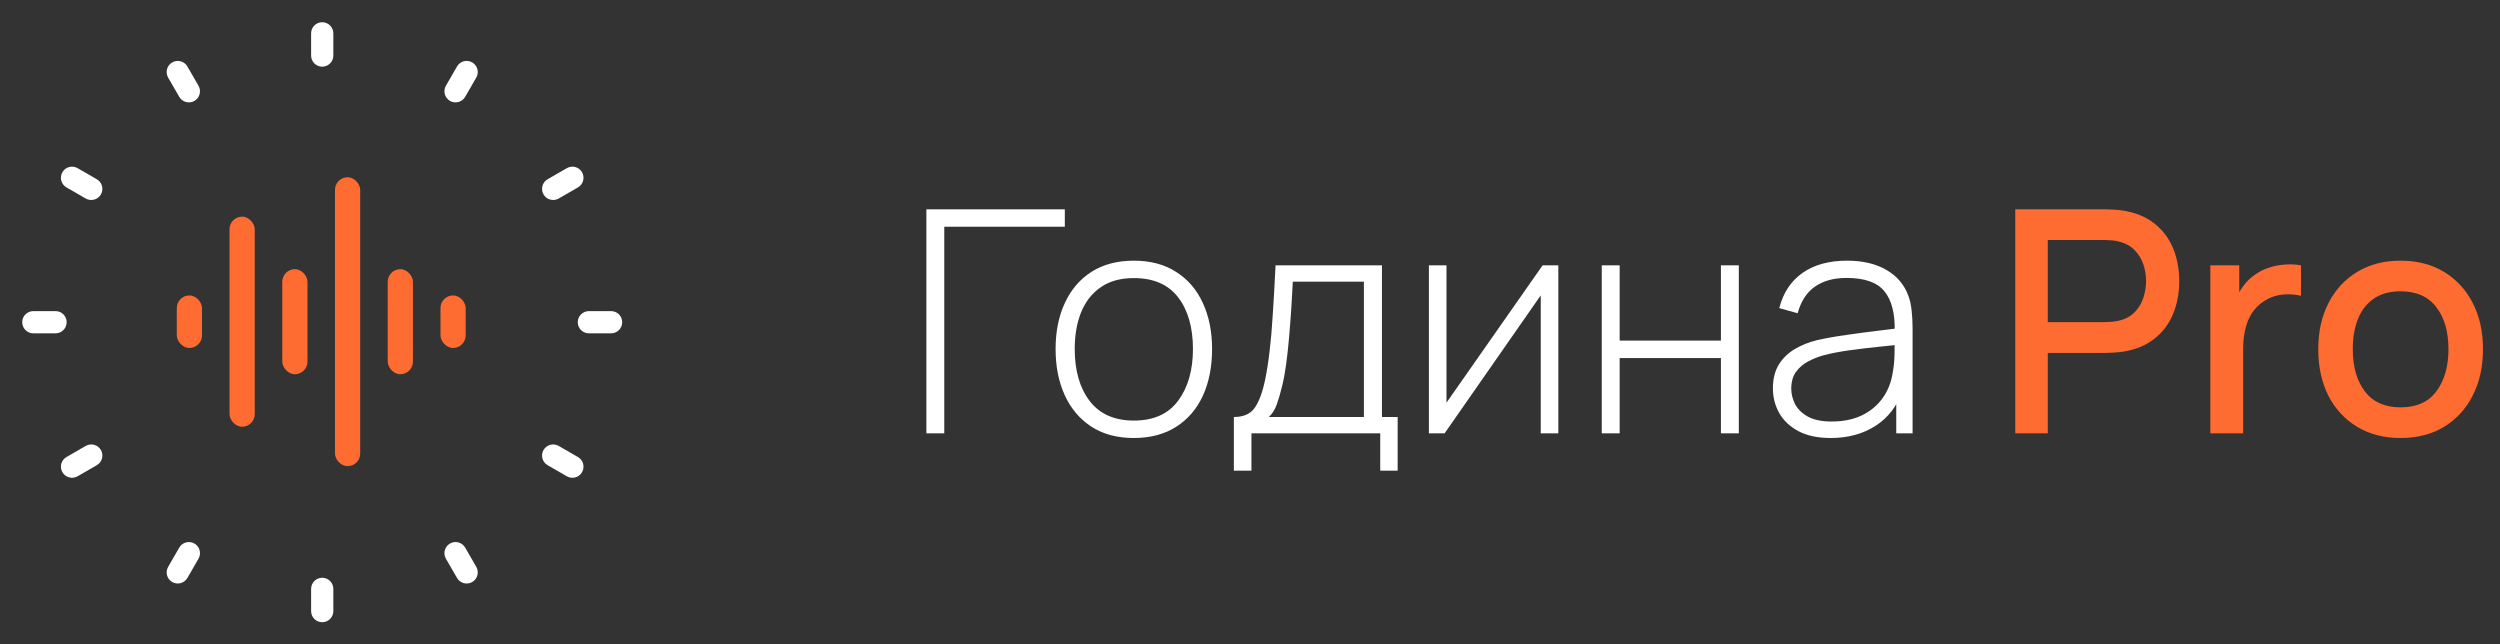 <svg width="225" height="58" viewBox="0 0 225 58" fill="none" xmlns="http://www.w3.org/2000/svg">
<rect x="0" y="0" width="225" height="58" fill="#333333" stroke="none"/>
<rect x="20.657" y="19.498" width="2.27" height="18.909" rx="1.135" fill="#FE6C32"/>
<rect x="15.911" y="26.589" width="2.27" height="4.727" rx="1.135" fill="#FE6C32"/>
<rect x="39.642" y="26.589" width="2.27" height="4.727" rx="1.135" fill="#FE6C32"/>
<rect x="25.404" y="24.225" width="2.27" height="9.455" rx="1.135" fill="#FE6C32"/>
<rect x="34.895" y="24.225" width="2.27" height="9.455" rx="1.135" fill="#FE6C32"/>
<rect x="30.148" y="15.953" width="2.27" height="26" rx="1.135" fill="#FE6C32"/>
<path d="M28 3C28 2.447 28.448 2 29 2C29.552 2 30 2.447 30 3V5C30 5.552 29.552 6 29 6C28.448 6 28 5.552 28 5V3Z" fill="white"/>
<path d="M28 52.999C28 52.447 28.448 51.999 29 51.999C29.552 51.999 30 52.447 30 52.999V54.999C30 55.552 29.552 55.999 29 55.999C28.448 55.999 28 55.552 28 54.999V52.999Z" fill="white"/>
<path d="M54.999 28C55.551 28 55.999 28.447 55.999 29C55.999 29.552 55.551 30 54.999 30L52.999 30C52.447 30 51.999 29.552 51.999 29C51.999 28.447 52.447 28 52.999 28L54.999 28Z" fill="white"/>
<path d="M4.999 28C5.551 28 5.999 28.447 5.999 29C5.999 29.552 5.551 30 4.999 30L2.999 30C2.447 30 1.999 29.552 1.999 29C1.999 28.447 2.447 28 2.999 28L4.999 28Z" fill="white"/>
<path d="M52.016 41.134C52.494 41.41 52.658 42.022 52.382 42.5C52.106 42.978 51.494 43.142 51.016 42.866L49.284 41.866C48.806 41.59 48.642 40.978 48.918 40.5C49.194 40.022 49.806 39.858 50.284 40.134L52.016 41.134Z" fill="white"/>
<path d="M8.715 16.134C9.193 16.41 9.357 17.021 9.081 17.5C8.804 17.978 8.193 18.142 7.715 17.866L5.982 16.866C5.504 16.59 5.34 15.978 5.616 15.5C5.893 15.021 6.504 14.858 6.982 15.134L8.715 16.134Z" fill="white"/>
<path d="M42.865 51.016C43.141 51.495 42.977 52.106 42.499 52.382C42.021 52.658 41.409 52.495 41.133 52.016L40.133 50.284C39.857 49.806 40.021 49.194 40.499 48.918C40.977 48.642 41.589 48.806 41.865 49.284L42.865 51.016Z" fill="white"/>
<path d="M17.865 7.715C18.141 8.193 17.977 8.805 17.499 9.081C17.021 9.357 16.409 9.193 16.133 8.715L15.133 6.983C14.857 6.505 15.021 5.893 15.499 5.617C15.977 5.341 16.589 5.505 16.865 5.983L17.865 7.715Z" fill="white"/>
<path d="M16.865 52.016C16.589 52.494 15.977 52.658 15.499 52.382C15.021 52.106 14.857 51.494 15.133 51.016L16.133 49.284C16.409 48.806 17.021 48.642 17.499 48.918C17.977 49.194 18.141 49.806 17.865 50.284L16.865 52.016Z" fill="white"/>
<path d="M41.865 8.715C41.589 9.193 40.977 9.357 40.499 9.081C40.021 8.804 39.857 8.193 40.133 7.715L41.133 5.982C41.409 5.504 42.021 5.34 42.499 5.616C42.977 5.893 43.141 6.504 42.865 6.982L41.865 8.715Z" fill="white"/>
<path d="M6.983 42.865C6.505 43.141 5.893 42.977 5.617 42.499C5.341 42.021 5.505 41.409 5.983 41.133L7.715 40.133C8.194 39.857 8.805 40.021 9.081 40.499C9.357 40.977 9.194 41.589 8.715 41.865L6.983 42.865Z" fill="white"/>
<path d="M50.285 17.865C49.806 18.141 49.195 17.977 48.919 17.499C48.642 17.021 48.806 16.409 49.285 16.133L51.017 15.133C51.495 14.857 52.106 15.021 52.383 15.499C52.659 15.977 52.495 16.589 52.017 16.865L50.285 17.865Z" fill="white"/>
<path d="M83.374 39V18.84H95.834V20.408H84.984V39H83.374ZM102.045 39.42C100.542 39.42 99.268 39.079 98.223 38.398C97.177 37.717 96.379 36.774 95.829 35.57C95.278 34.366 95.003 32.98 95.003 31.412C95.003 29.835 95.283 28.449 95.843 27.254C96.403 26.05 97.206 25.117 98.251 24.454C99.305 23.791 100.57 23.46 102.045 23.46C103.547 23.46 104.821 23.801 105.867 24.482C106.921 25.154 107.719 26.087 108.261 27.282C108.811 28.477 109.087 29.853 109.087 31.412C109.087 33.008 108.811 34.408 108.261 35.612C107.71 36.807 106.907 37.74 105.853 38.412C104.798 39.084 103.529 39.42 102.045 39.42ZM102.045 37.852C103.827 37.852 105.157 37.255 106.035 36.06C106.921 34.865 107.365 33.316 107.365 31.412C107.365 29.471 106.921 27.921 106.035 26.764C105.148 25.607 103.818 25.028 102.045 25.028C100.841 25.028 99.847 25.303 99.063 25.854C98.279 26.395 97.691 27.147 97.299 28.108C96.916 29.06 96.725 30.161 96.725 31.412C96.725 33.353 97.173 34.912 98.069 36.088C98.974 37.264 100.299 37.852 102.045 37.852ZM111.047 42.36V37.53C111.915 37.53 112.54 37.255 112.923 36.704C113.315 36.153 113.632 35.29 113.875 34.114C114.034 33.33 114.164 32.481 114.267 31.566C114.379 30.651 114.472 29.578 114.547 28.346C114.631 27.114 114.715 25.625 114.799 23.88H124.375V37.53H125.789V42.36H124.221V39H112.629V42.36H111.047ZM114.197 37.53H122.751V25.35H116.353C116.316 26.115 116.269 26.932 116.213 27.8C116.157 28.659 116.092 29.517 116.017 30.376C115.942 31.235 115.854 32.042 115.751 32.798C115.648 33.554 115.527 34.207 115.387 34.758C115.238 35.383 115.079 35.929 114.911 36.396C114.743 36.863 114.505 37.241 114.197 37.53ZM140.249 23.88V39H138.667V26.582L130.015 39H128.601V23.88H130.183V36.242L138.835 23.88H140.249ZM144.159 39V23.88H145.769V30.656H154.883V23.88H156.493V39H154.883V32.224H145.769V39H144.159ZM164.769 39.42C163.603 39.42 162.632 39.215 161.857 38.804C161.092 38.393 160.518 37.852 160.135 37.18C159.753 36.499 159.561 35.761 159.561 34.968C159.561 34.109 159.739 33.391 160.093 32.812C160.457 32.233 160.938 31.767 161.535 31.412C162.142 31.057 162.809 30.791 163.537 30.614C164.368 30.427 165.264 30.269 166.225 30.138C167.187 29.998 168.101 29.877 168.969 29.774C169.847 29.671 170.561 29.583 171.111 29.508L170.523 29.858C170.561 28.225 170.253 27.011 169.599 26.218C168.955 25.415 167.817 25.014 166.183 25.014C165.035 25.014 164.088 25.275 163.341 25.798C162.604 26.311 162.086 27.109 161.787 28.192L160.135 27.73C160.481 26.358 161.176 25.303 162.221 24.566C163.267 23.829 164.606 23.46 166.239 23.46C167.63 23.46 168.797 23.731 169.739 24.272C170.691 24.813 171.354 25.574 171.727 26.554C171.886 26.955 171.993 27.427 172.049 27.968C172.105 28.5 172.133 29.037 172.133 29.578V39H170.663V35.024L171.209 35.164C170.752 36.527 169.954 37.577 168.815 38.314C167.677 39.051 166.328 39.42 164.769 39.42ZM164.853 37.936C165.88 37.936 166.781 37.754 167.555 37.39C168.33 37.017 168.955 36.499 169.431 35.836C169.917 35.164 170.225 34.375 170.355 33.47C170.449 32.966 170.5 32.42 170.509 31.832C170.519 31.244 170.523 30.81 170.523 30.53L171.223 30.978C170.617 31.053 169.889 31.132 169.039 31.216C168.199 31.3 167.341 31.403 166.463 31.524C165.586 31.645 164.793 31.799 164.083 31.986C163.645 32.107 163.201 32.285 162.753 32.518C162.315 32.742 161.946 33.055 161.647 33.456C161.358 33.857 161.213 34.366 161.213 34.982C161.213 35.439 161.325 35.897 161.549 36.354C161.783 36.811 162.165 37.189 162.697 37.488C163.229 37.787 163.948 37.936 164.853 37.936Z" fill="white"/>
<path d="M181.374 39V18.84H189.522C189.718 18.84 189.961 18.849 190.25 18.868C190.539 18.877 190.815 18.905 191.076 18.952C192.196 19.129 193.129 19.512 193.876 20.1C194.632 20.688 195.197 21.43 195.57 22.326C195.943 23.222 196.13 24.211 196.13 25.294C196.13 26.386 195.943 27.38 195.57 28.276C195.197 29.172 194.632 29.914 193.876 30.502C193.129 31.09 192.196 31.473 191.076 31.65C190.815 31.687 190.535 31.715 190.236 31.734C189.947 31.753 189.709 31.762 189.522 31.762H184.3V39H181.374ZM184.3 28.99H189.41C189.597 28.99 189.802 28.981 190.026 28.962C190.259 28.943 190.479 28.911 190.684 28.864C191.281 28.724 191.762 28.467 192.126 28.094C192.49 27.711 192.751 27.273 192.91 26.778C193.069 26.283 193.148 25.789 193.148 25.294C193.148 24.799 193.069 24.309 192.91 23.824C192.751 23.329 192.49 22.895 192.126 22.522C191.762 22.139 191.281 21.878 190.684 21.738C190.479 21.682 190.259 21.645 190.026 21.626C189.802 21.607 189.597 21.598 189.41 21.598H184.3V28.99ZM198.929 39V23.88H201.533V27.548L201.169 27.072C201.355 26.587 201.598 26.143 201.897 25.742C202.195 25.331 202.541 24.995 202.933 24.734C203.315 24.454 203.74 24.239 204.207 24.09C204.683 23.931 205.168 23.838 205.663 23.81C206.157 23.773 206.633 23.796 207.091 23.88V26.624C206.596 26.493 206.045 26.456 205.439 26.512C204.841 26.568 204.291 26.759 203.787 27.086C203.311 27.394 202.933 27.767 202.653 28.206C202.382 28.645 202.186 29.135 202.065 29.676C201.943 30.208 201.883 30.773 201.883 31.37V39H198.929ZM216.049 39.42C214.537 39.42 213.226 39.079 212.115 38.398C211.005 37.717 210.146 36.779 209.539 35.584C208.942 34.38 208.643 32.994 208.643 31.426C208.643 29.849 208.951 28.463 209.567 27.268C210.183 26.064 211.047 25.131 212.157 24.468C213.268 23.796 214.565 23.46 216.049 23.46C217.561 23.46 218.873 23.801 219.983 24.482C221.094 25.163 221.953 26.101 222.559 27.296C223.166 28.491 223.469 29.867 223.469 31.426C223.469 33.003 223.161 34.394 222.545 35.598C221.939 36.793 221.08 37.731 219.969 38.412C218.859 39.084 217.552 39.42 216.049 39.42ZM216.049 36.662C217.496 36.662 218.574 36.177 219.283 35.206C220.002 34.226 220.361 32.966 220.361 31.426C220.361 29.849 219.997 28.589 219.269 27.646C218.551 26.694 217.477 26.218 216.049 26.218C215.069 26.218 214.262 26.442 213.627 26.89C212.993 27.329 212.521 27.94 212.213 28.724C211.905 29.499 211.751 30.399 211.751 31.426C211.751 33.013 212.115 34.282 212.843 35.234C213.571 36.186 214.64 36.662 216.049 36.662Z" fill="#FE6C32"/>
</svg>
